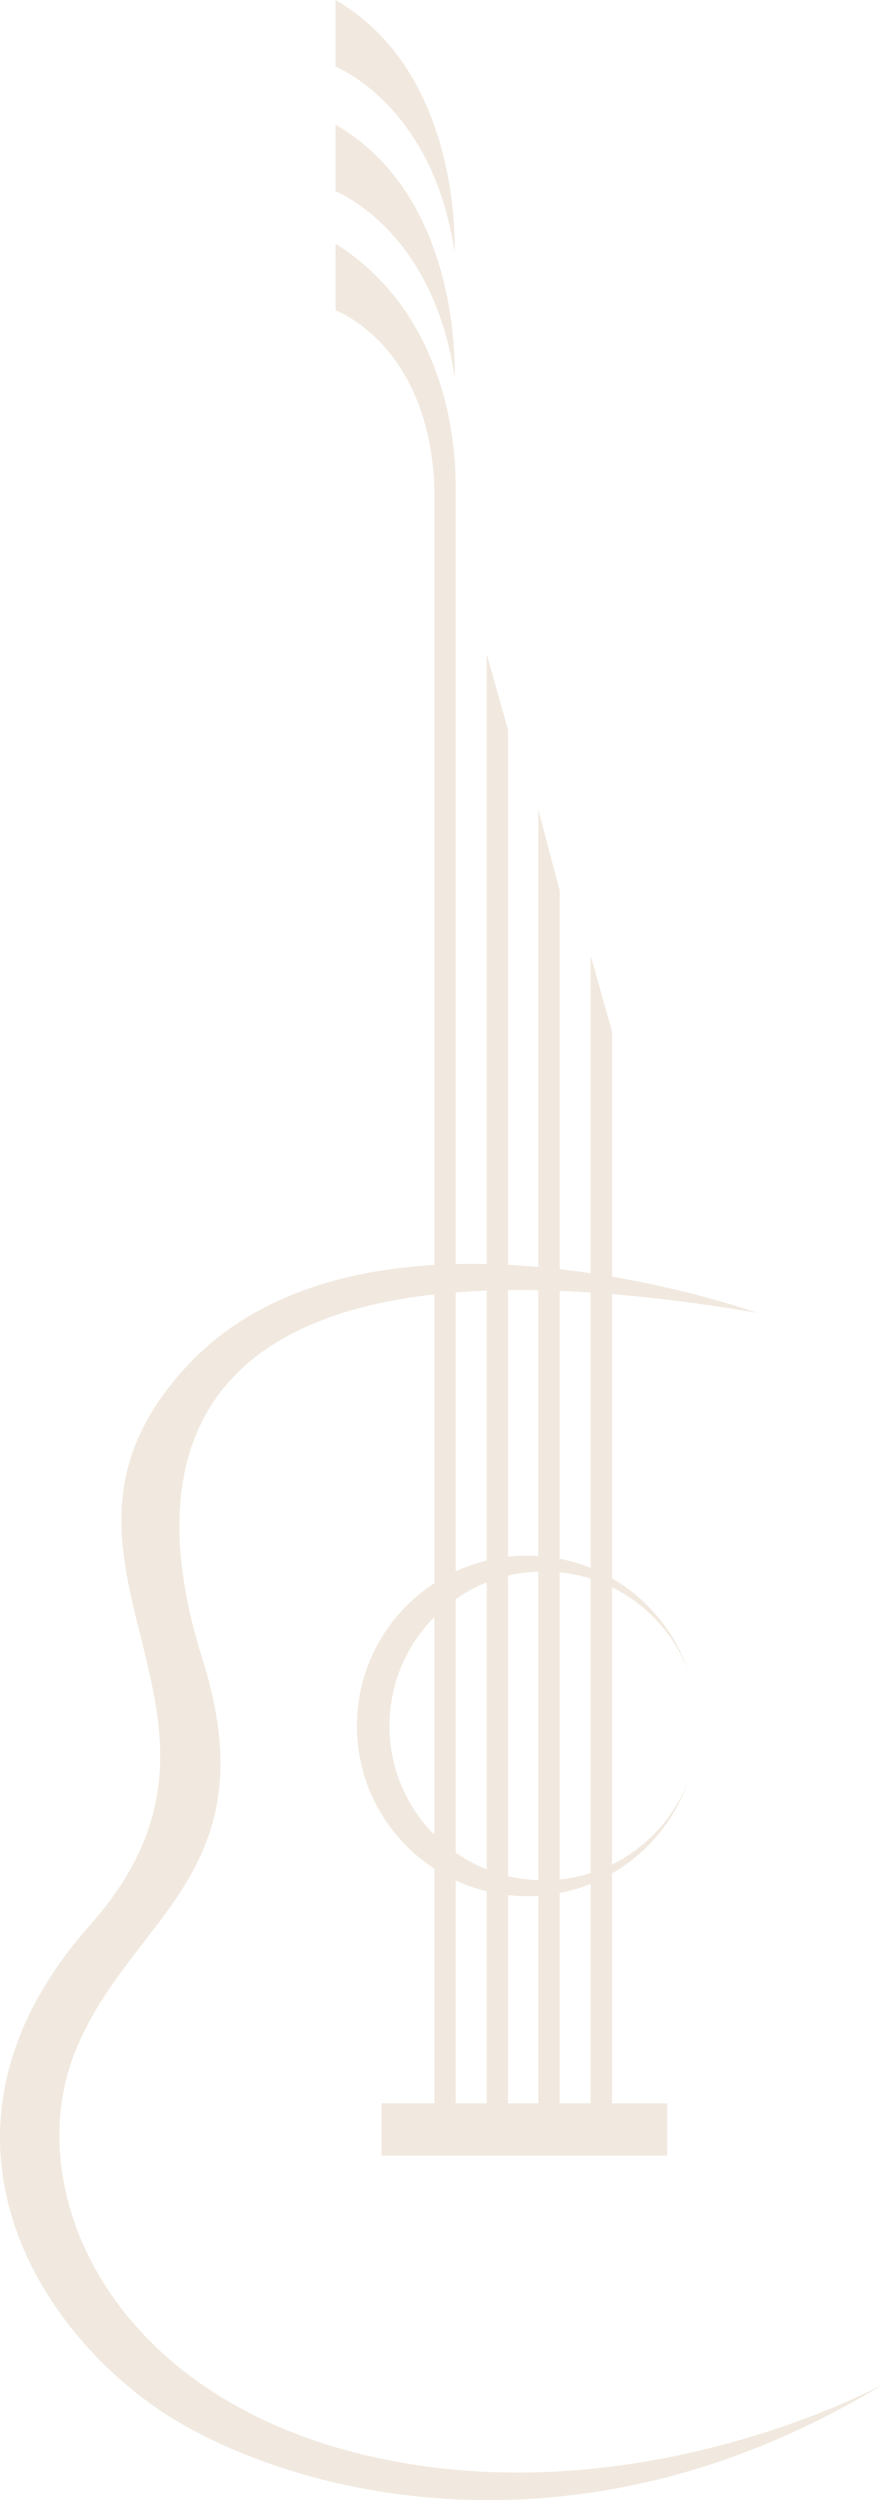 <?xml version="1.0" encoding="UTF-8" standalone="no"?><svg xmlns="http://www.w3.org/2000/svg" xmlns:xlink="http://www.w3.org/1999/xlink" fill="#000000" height="766.6" preserveAspectRatio="xMidYMid meet" version="1" viewBox="0.0 0.0 270.8 766.6" width="270.8" zoomAndPan="magnify"><defs><clipPath id="a"><path d="M 0 387 L 270.82 387 L 270.82 766.629 L 0 766.629 Z M 0 387"/></clipPath></defs><g><g clip-path="url(#a)" id="change1_10"><path d="M 232.125 402.543 C 232.125 402.543 111.648 359.465 56.891 419.336 C 2.133 479.203 85.367 525.203 27.684 590.184 C -29.992 655.164 13.816 719.414 56.164 743.508 C 98.508 767.602 182.473 785.125 270.82 731.098 C 270.82 731.098 197.805 771.254 116.031 753.73 C 34.258 736.207 6.516 672.688 22.578 630.34 C 38.637 587.992 83.176 575.582 62.004 508.41 C 40.828 441.238 59.812 373.336 232.125 402.543" fill="#f1e9df"/></g><g id="change1_1"><path d="M 166.797 576.566 C 140.645 576.566 119.445 555.367 119.445 529.219 C 119.445 503.066 140.645 481.867 166.797 481.867 C 187.176 481.867 204.547 494.742 211.219 512.809 C 204.34 492.02 184.758 477.016 161.664 477.016 C 132.832 477.016 109.457 500.387 109.457 529.219 C 109.457 558.051 132.832 581.422 161.664 581.422 C 184.758 581.422 204.34 566.418 211.219 545.629 C 204.547 563.691 187.176 576.566 166.797 576.566" fill="#f1e9df"/></g><g id="change1_2"><path d="M 204.617 661.008 L 117.004 661.008 L 117.004 644.941 L 204.617 644.941 L 204.617 661.008" fill="#f1e9df"/></g><g id="change1_3"><path d="M 139.762 655.164 L 133.191 655.164 L 133.191 147 L 139.762 147 L 139.762 655.164" fill="#f1e9df"/></g><g id="change1_4"><path d="M 155.824 655.164 L 149.254 655.164 L 149.254 200.512 L 155.824 223.906 L 155.824 655.164" fill="#f1e9df"/></g><g id="change1_5"><path d="M 171.641 655.164 L 165.07 655.164 L 165.07 248.211 L 171.641 273.066 L 171.641 655.164" fill="#f1e9df"/></g><g id="change1_6"><path d="M 187.707 655.164 L 181.137 655.164 L 181.137 293.02 L 187.707 316.301 L 187.707 655.164" fill="#f1e9df"/></g><g id="change1_7"><path d="M 139.672 150.285 C 139.672 150.285 142.68 99.723 102.891 74.715 L 102.891 95.16 C 102.891 95.16 132.184 105.746 133.281 151.016 L 139.672 150.285" fill="#f1e9df"/></g><g id="change1_8"><path d="M 139.398 115.602 C 139.398 115.602 142.074 60.844 102.891 38.211 L 102.891 58.652 C 102.891 58.652 132.824 70.336 139.398 115.602" fill="#f1e9df"/></g><g id="change1_9"><path d="M 139.398 77.395 C 139.398 77.395 142.074 22.637 102.891 0 L 102.891 20.445 C 102.891 20.445 132.824 32.125 139.398 77.395" fill="#f1e9df"/></g></g></svg>